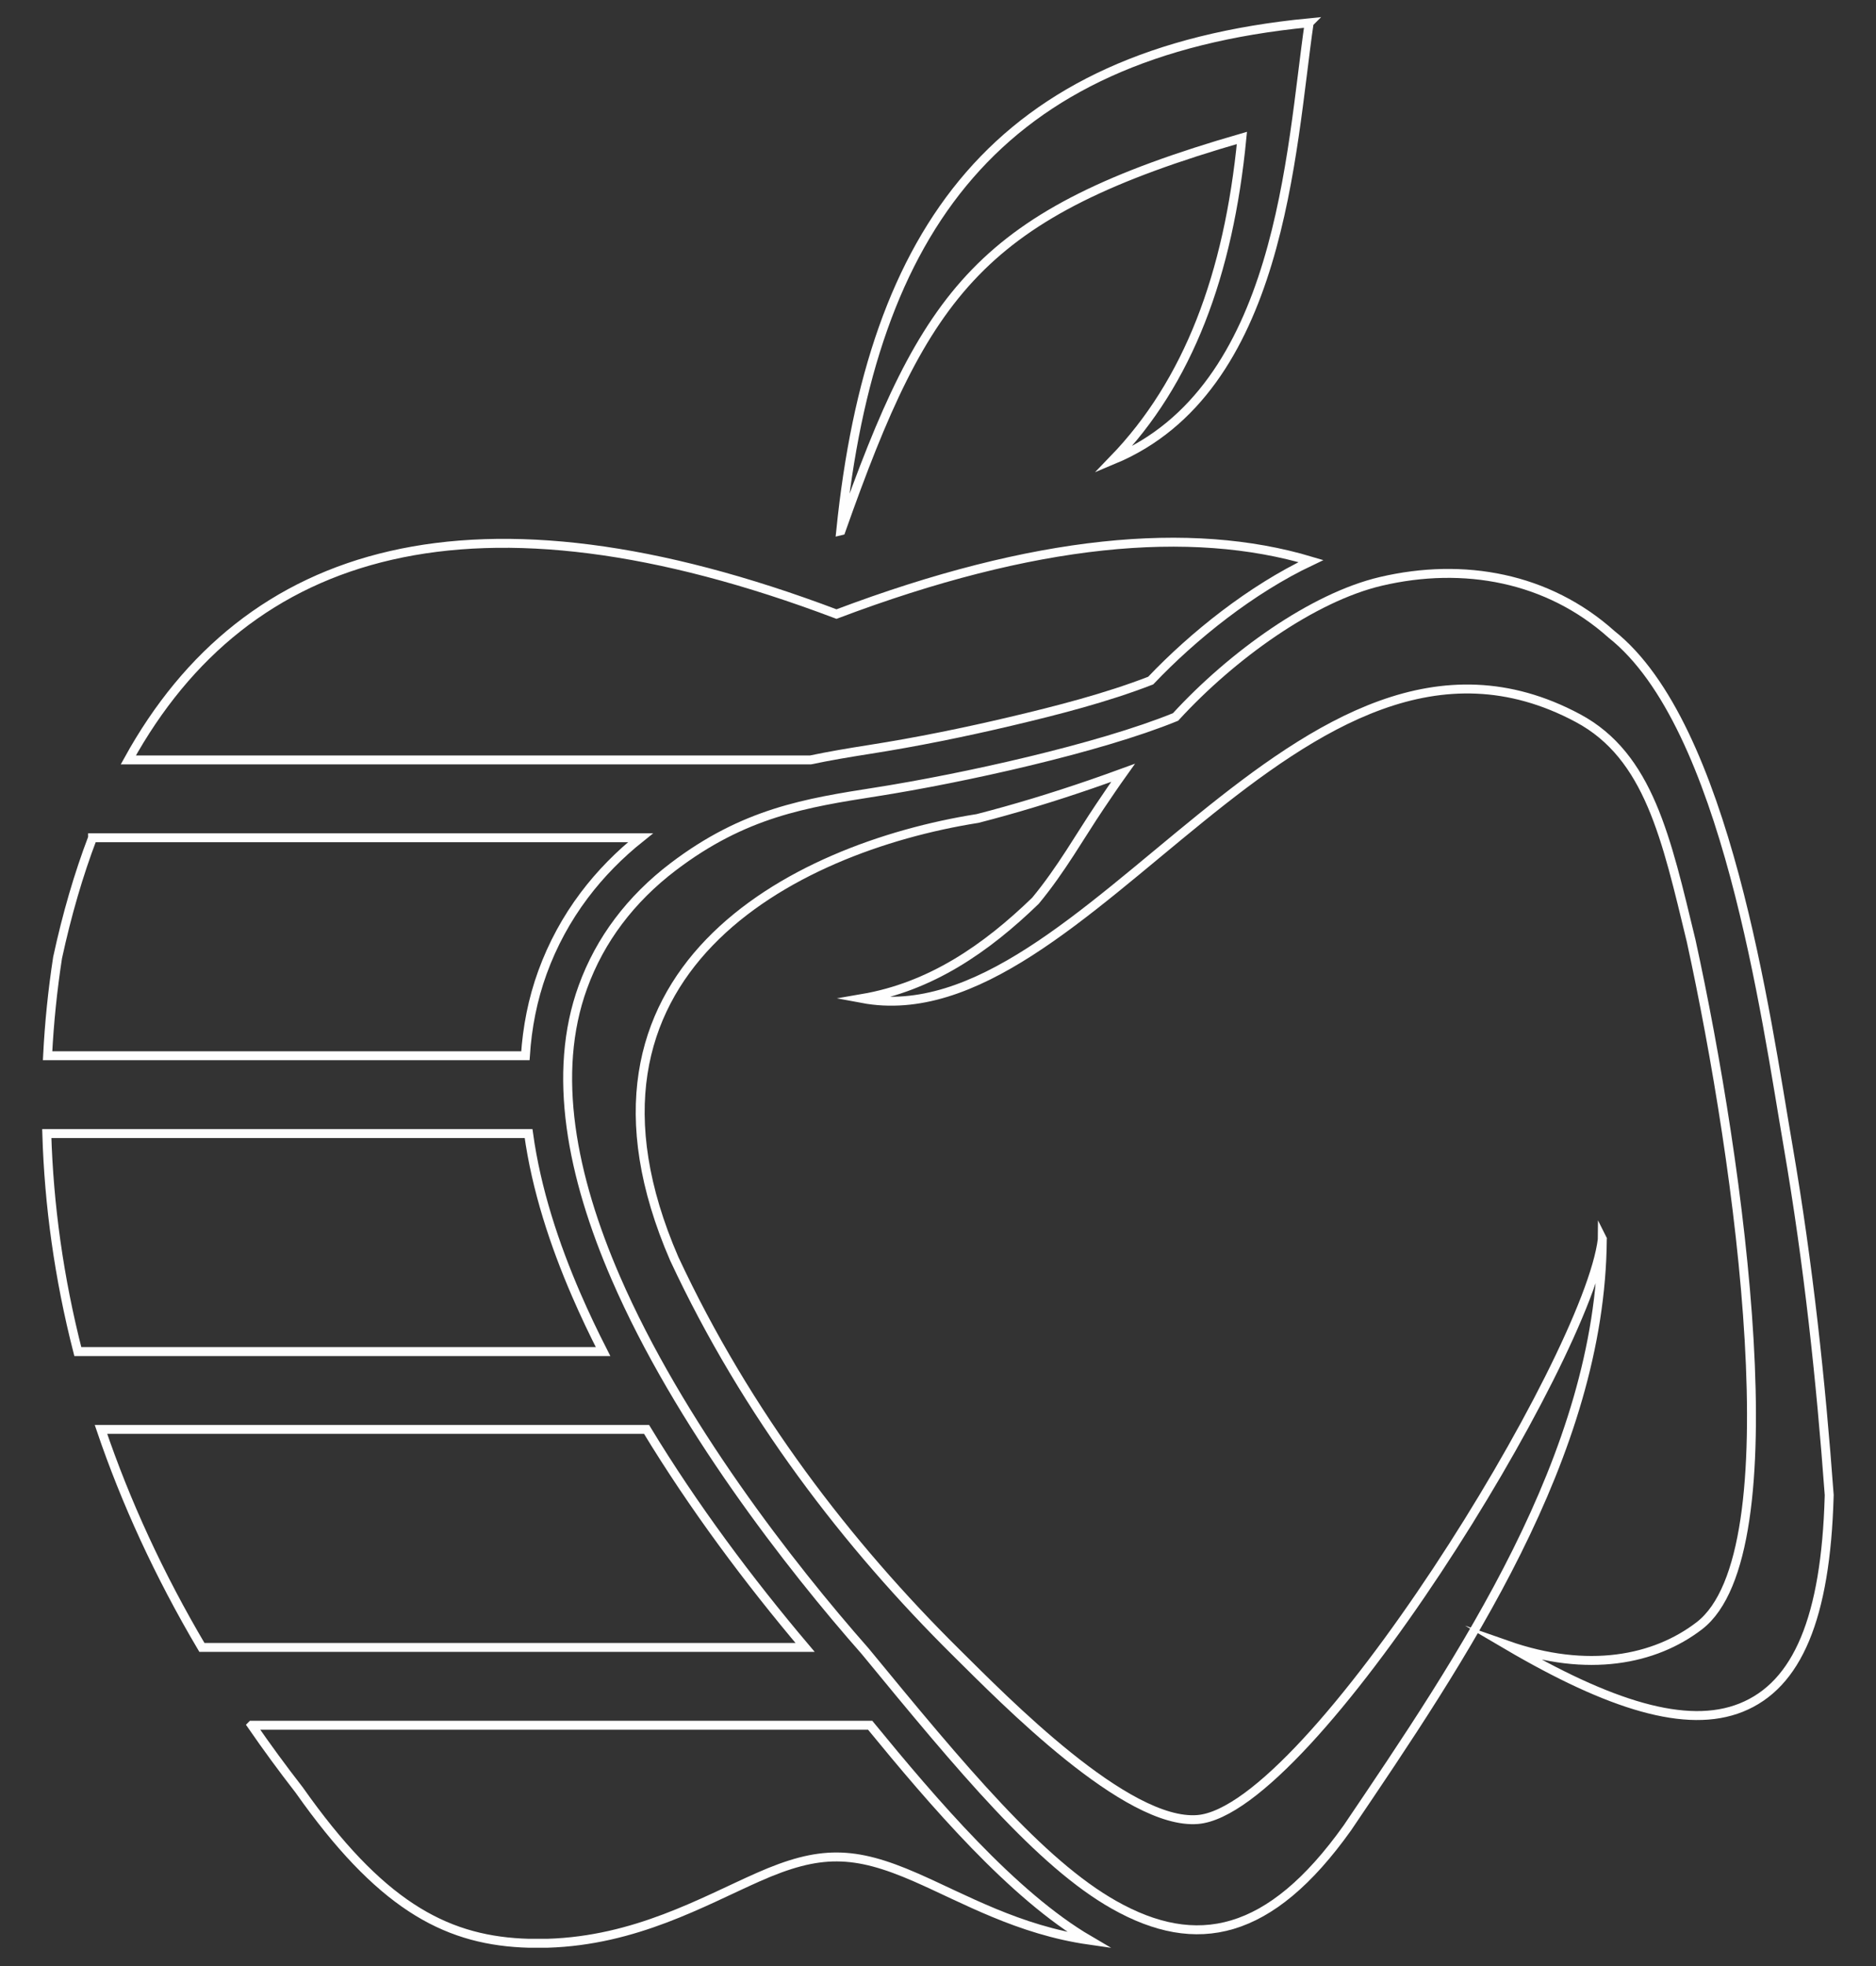 <?xml version="1.0" encoding="UTF-8"?> <!-- Creator: CorelDRAW 2021.5 --> <svg xmlns="http://www.w3.org/2000/svg" xmlns:xlink="http://www.w3.org/1999/xlink" xmlns:xodm="http://www.corel.com/coreldraw/odm/2003" xml:space="preserve" width="210mm" height="220mm" style="shape-rendering:geometricPrecision; text-rendering:geometricPrecision; image-rendering:optimizeQuality; fill-rule:evenodd; clip-rule:evenodd" viewBox="0 0 21000 22000"><rect x="0" y="0" width="21000" height="22000" fill="#333333" stroke="none"/> <defs> <style type="text/css"> <![CDATA[ .str0 {stroke:#FEFEFE;stroke-width:100;stroke-miterlimit:22.926} .fil0 {fill:none} .fil1 {fill:none;fill-rule:nonzero} ]]> </style> </defs> <g id="Слой_x0020_1">  <g id="_2127949200"> <path class="fil0 str0" d="M1036.15 9374.46l6133.35 0c-235.65,188.35 -448.14,403.25 -629.83,644.67 -197.77,262.74 -354.16,551.39 -466.76,860.46 -110.75,303.92 -171.04,617.32 -191.59,934.23l-5348.65 0c18.7,-370.74 56.37,-736.79 111.85,-1097.28 103.94,-481 234.48,-928.87 391.63,-1342.08z"></path> <path class="fil0 str0" d="M523.73 12685l5393.27 0c86.06,625.77 290.37,1243.36 534.48,1806.3 91.56,211.25 191.72,422.43 299.1,632.79l-5879.62 0c-211.32,-824.86 -323.44,-1640.84 -347.23,-2439.09z"></path> <path class="fil0 str0" d="M2817.84 19305.82l6922.87 0c704,859.15 1595.47,1903.98 2452.15,2404.85 -790.62,-113.16 -1402.09,-466.84 -1941.73,-702.63 -690.11,-301.58 -1075.77,-307.42 -1764.02,-2.82 -620.96,274.84 -1373.98,710.26 -2358.38,739.89l-212.15 0c-25.77,-0.76 -51.62,-1.79 -77.68,-3.1 -876.27,-45.5 -1595.46,-442.57 -2489.54,-1711.36 -187.32,-240.95 -364.34,-482.58 -531.52,-724.83z"></path> <path class="fil0 str0" d="M1130.39 15995.34l6107.3 0c522.8,862.39 1143.41,1693.36 1774.55,2439.36l-6752.19 0c-480.92,-813.17 -854.34,-1629.08 -1129.66,-2439.36z"></path> <path class="fil0 str0" d="M9072.73 8503.55l-7636.36 0c1322.42,-2396.47 3877.13,-3162.89 7927.56,-1632.04 2212.3,-835.58 3962.44,-996.16 5310.77,-592.84 -667.84,316.22 -1316.37,834.89 -1793.79,1337.06 -496.05,192.41 -1051.64,334.5 -1564.26,455.56 -523.07,123.53 -1055.62,231.94 -1586.59,315.33 -233.32,36.64 -450.62,73.55 -657.33,116.93z"></path> <path class="fil1 str0" d="M17936.44 13864.43c-16.09,2417.85 -1583.1,4709.89 -2852.51,6587.55l-2.06 2.95c-868.78,1218.82 -1690.82,1378.86 -2608.54,861.91 -828.84,-466.98 -1706.76,-1523.5 -2789.68,-2840.96 -835.3,-947.08 -2086.15,-2551.07 -2790.7,-4176.03 -492.76,-1136.39 -720.37,-2288.6 -367.92,-3255.55 97,-266.79 230.64,-512 399.13,-735.83 169.93,-225.82 373.82,-428.47 609.89,-608.17 796.94,-606.73 1489.25,-715.62 2270.59,-838.32 970.52,-152.27 2497.72,-489.46 3354.34,-839.02 632.09,-689.22 1536.07,-1337.88 2296.92,-1516.96 466.84,-109.78 934.63,-119.75 1373.42,-24.47 443.19,96.24 856.68,300.2 1210.09,616.77 1285.23,1017.74 1726.56,4275.01 1976.17,5724.46 228.3,1324.48 367.43,2637.89 460.1,3899.4l0.62 6.95 -0.62 17.94c-38.5,1356.31 -354.3,2109.18 -985.57,2361.54 -609.35,243.7 -1467.95,-24.13 -2620.09,-699.81 901.71,316.22 1653.28,167.46 2152.63,-216.68 1059.27,-815.15 457.56,-5150.39 -91.98,-7664.54 -277.79,-1145.13 -471.92,-2066.15 -1267.56,-2491.88 -3109.54,-1663.86 -5490.4,3610.27 -8011.56,3137.93 764.36,-131.02 1382.22,-554.97 1939.11,-1093.84 289.55,-349.43 499.42,-725.59 720.98,-1054.18 85.11,-126.22 170.21,-252.5 259.72,-377.68 -120.17,43.86 -239.02,86.13 -356.44,126.62 -427.86,147.25 -852.35,276.63 -1272.23,384.35 -2084.92,330.04 -4784.27,1723.26 -3395.17,4926.49 810.62,1737.63 1942.48,3206.06 3158.42,4408.52 537.36,531.38 1904.88,1933.89 2702.44,1866.38 1261.16,-106.76 4368.36,-5154.38 4528.06,-6495.84z"></path> <path class="fil0 str0" d="M14654.97 254.89c-208.77,1434.33 -307.56,4103.64 -2192.91,4889.79 839.21,-867.96 1291.13,-2070.55 1439.83,-3601.26 -2926.48,845.33 -3536.65,1704.76 -4487.78,4395.17l-3.09 0.76c344.88,-3375.09 1754.33,-5345.83 5243.95,-5684.46z"></path> </g> </g> </svg> 